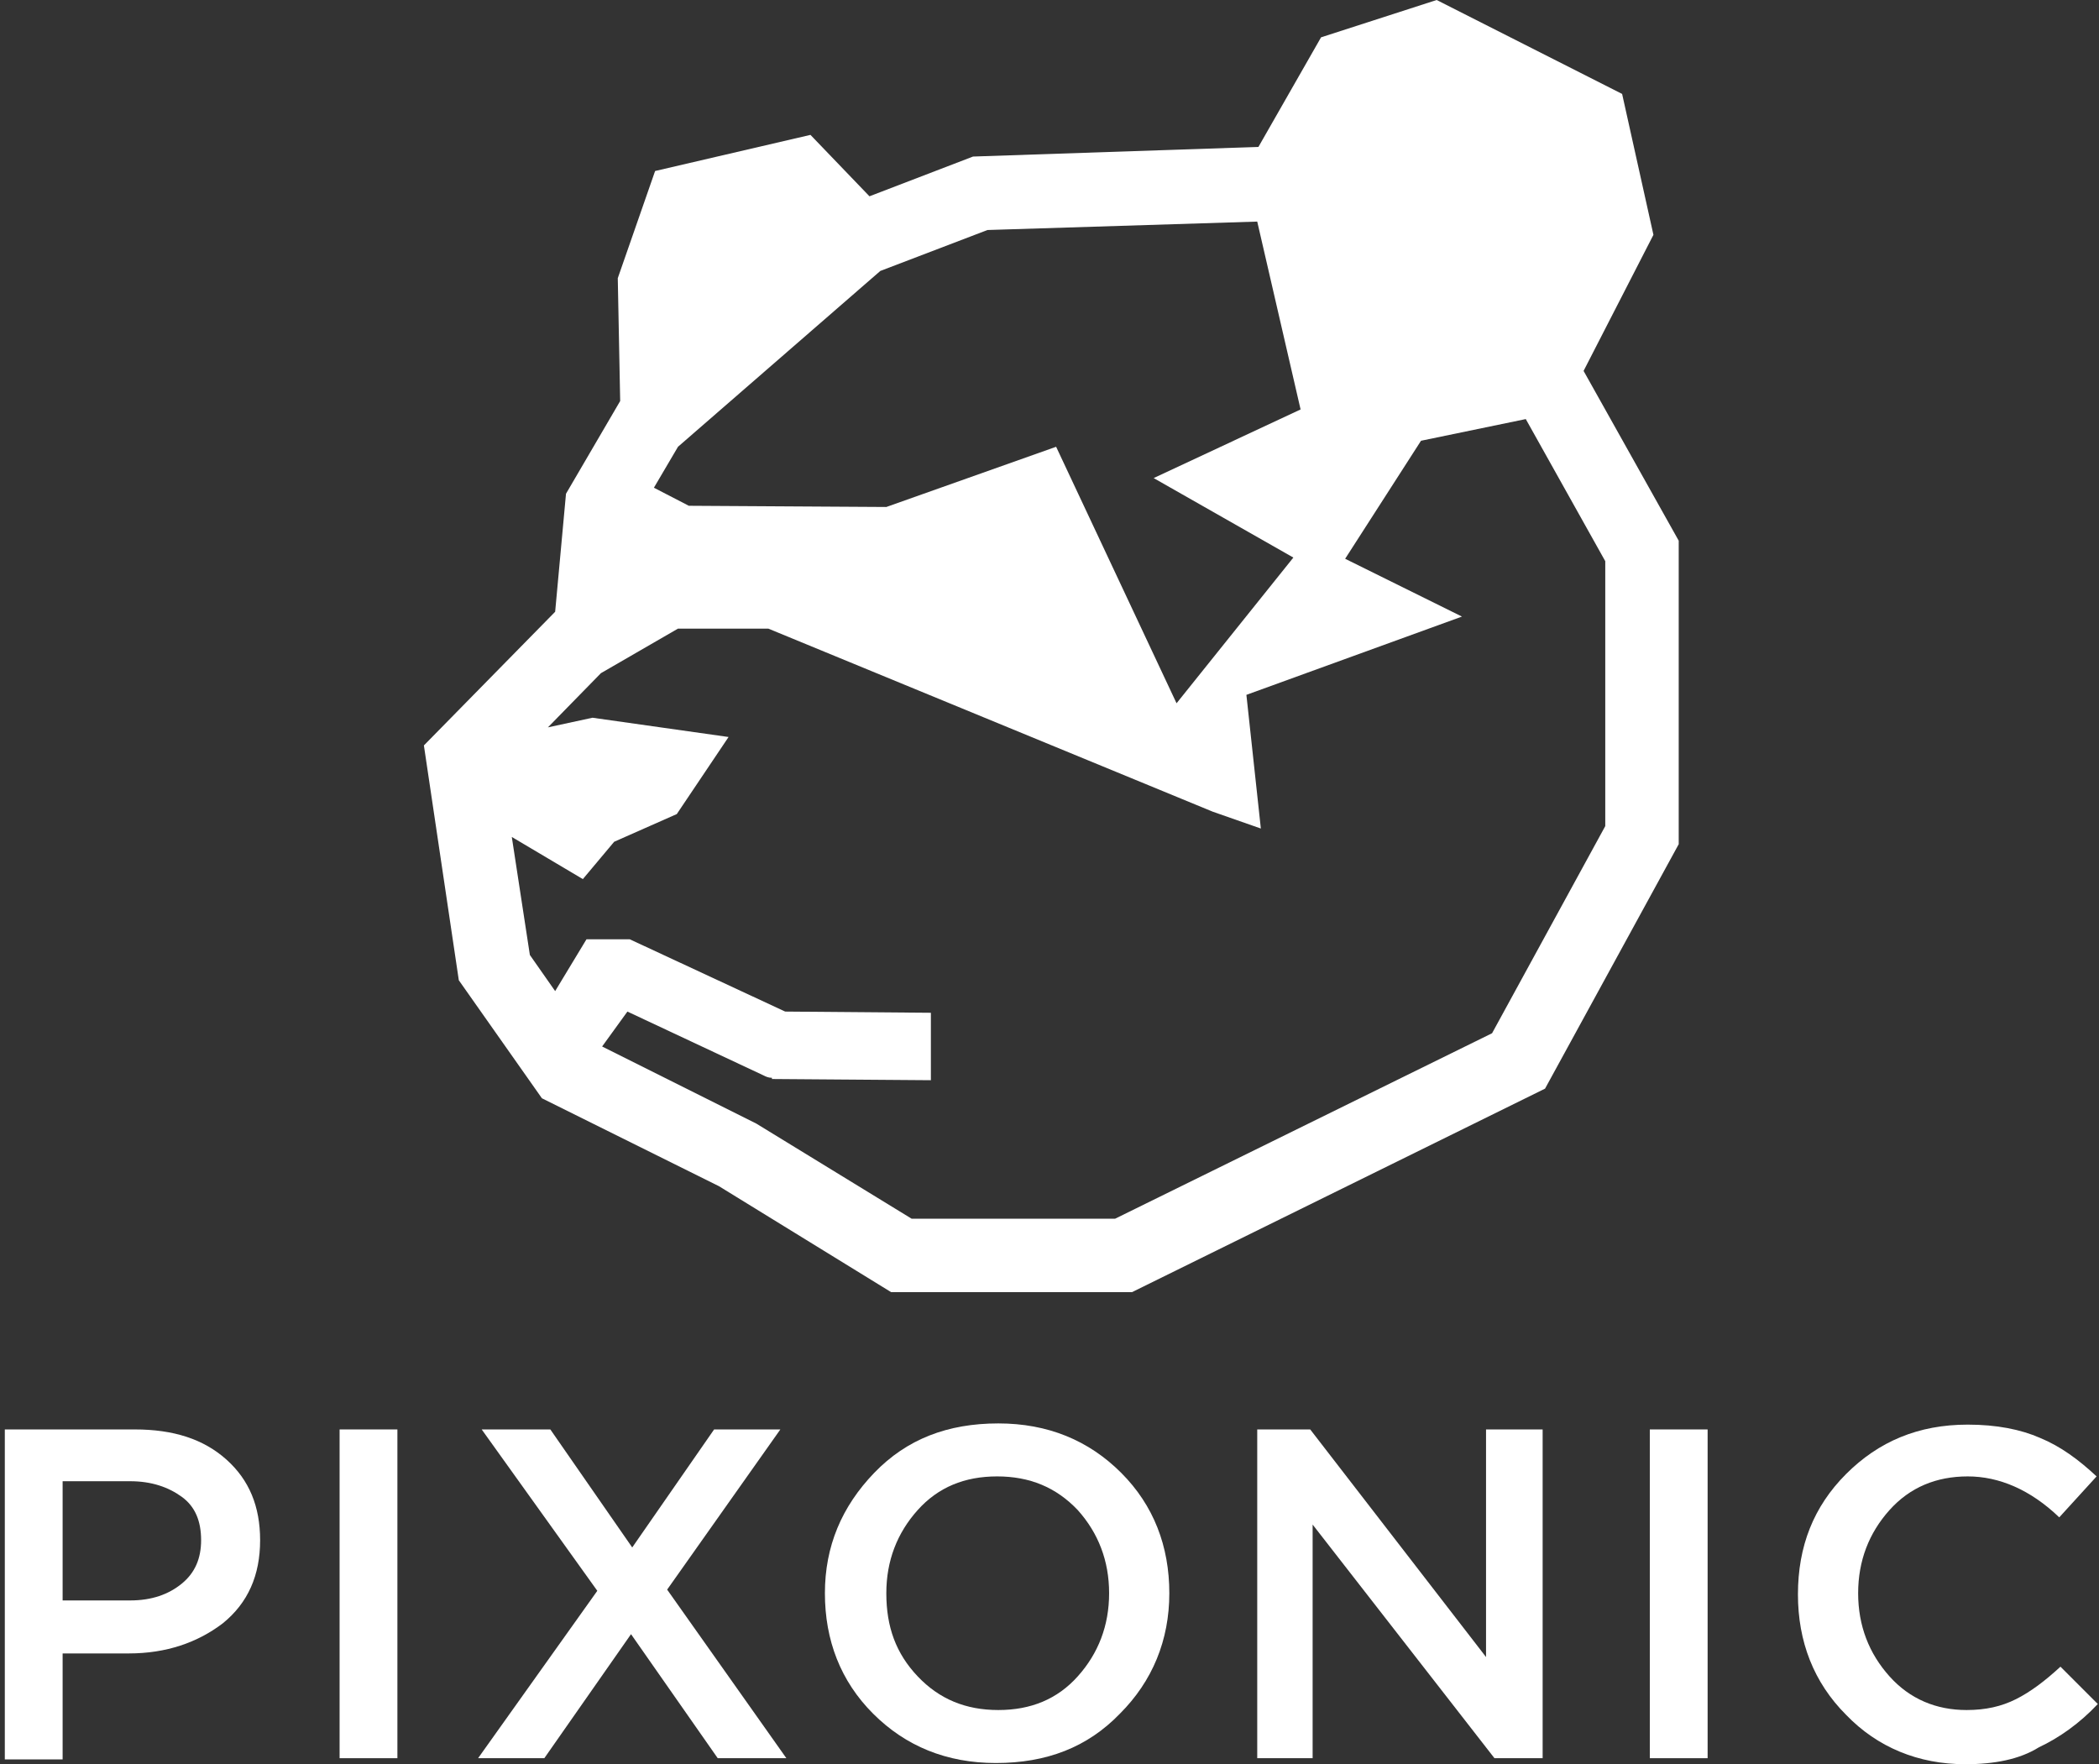 <?xml version="1.0" encoding="UTF-8"?> <!-- Generator: Adobe Illustrator 27.2.0, SVG Export Plug-In . SVG Version: 6.00 Build 0) --> <svg xmlns="http://www.w3.org/2000/svg" xmlns:xlink="http://www.w3.org/1999/xlink" id="Layer_1" x="0px" y="0px" viewBox="0 0 174.3 146.5" style="enable-background:new 0 0 174.3 146.5;" xml:space="preserve"><rect x="0" y="0" width="174.3" height="146.5" fill="#333333" stroke="none"/> <style type="text/css"> .st0{fill:#FFFFFF;} </style> <g> <path class="st0" d="M131.5,30.8C131.5,30.8,131.5,30.7,131.5,30.8l5.8-11.3l-2.6-11.7L119.3,0l-9.6,3.1l-5.2,9.1L80.8,13l-8.6,3.3 l-4.9-5.1l-12.9,3l-3.1,8.9l0.2,10.2L47,41l-0.9,9.8L35.2,61.9l2.9,19.5l6.9,9.8l14.7,7.3l14.3,8.8h20l34.3-16.9l11.1-20.3V44.9 L131.5,30.8z M82,19.1l22.4-0.7L108,34l-12.2,5.7l11.6,6.6l-9.7,12.1l-10-21.3l-14.1,5l-16.4-0.1l-2.9-1.5l2-3.4l16.8-14.6L82,19.1 z M133.3,68.6l-9.4,17.2l-31.3,15.4H75.7l-12.9-7.9L50,86.9l2.1-2.9l11.3,5.3c0.2,0.1,0.4,0.2,0.7,0.2v0.1l13.2,0.1l0-5.6 l-12.1-0.1l-12.9-6h-3.6l-2.6,4.3l-2.1-3l-1.5-9.8l5.9,3.5l2.6-3.1l5.2-2.3l4.3-6.4l-11.3-1.6l-3.7,0.8l4.4-4.5l6.4-3.7h7.5 l36.9,15.2l0,0l4,1.4l-1.2-11.1l17.9-6.5l-9.7-4.8l6.3-9.8l8.7-1.8l6.6,11.8L133.3,68.6L133.3,68.6z"></path> <g> <g> <path class="st0" d="M0.4,146v-27.3h10.8c3.2,0,5.7,0.8,7.6,2.5c1.9,1.7,2.8,3.9,2.8,6.7c0,2.9-1,5.2-3.1,6.9 c-2.1,1.6-4.7,2.5-7.8,2.5H5.2v8.8H0.4z M5.2,132.9h5.6c1.8,0,3.2-0.5,4.3-1.4c1.1-0.9,1.6-2.1,1.6-3.6c0-1.6-0.5-2.8-1.6-3.6 c-1.1-0.8-2.5-1.3-4.3-1.3H5.2L5.2,132.9L5.2,132.9z"></path> <path class="st0" d="M28.2,146v-27.3H33V146H28.2z"></path> <path class="st0" d="M39.7,146l9.9-13.9l-9.6-13.4h5.7l6.8,9.8l6.8-9.8h5.5L55.4,132l9.9,14h-5.7l-7.2-10.3L45.2,146H39.7z"></path> <path class="st0" d="M93,142.3c-2.7,2.8-6.1,4.1-10.3,4.1c-4.1,0-7.5-1.4-10.2-4.1c-2.7-2.7-4-6.1-4-10c0-3.9,1.4-7.2,4.1-10 c2.7-2.8,6.1-4.1,10.3-4.1c4.1,0,7.5,1.4,10.2,4.1c2.7,2.7,4,6.1,4,10C97.1,136.2,95.7,139.6,93,142.3z M76.2,139.2 c1.8,1.9,4,2.8,6.7,2.8c2.7,0,4.9-0.9,6.6-2.8c1.7-1.9,2.6-4.2,2.6-6.9c0-2.7-0.9-5-2.6-6.9c-1.8-1.9-4-2.8-6.7-2.8 c-2.7,0-4.9,0.9-6.6,2.8c-1.7,1.9-2.6,4.2-2.6,6.9C73.6,135.1,74.4,137.3,76.2,139.2z"></path> <path class="st0" d="M104.4,146v-27.3h4.4l14.6,18.9v-18.9h4.7V146h-4l-15.1-19.4V146H104.4z"></path> <path class="st0" d="M137,146v-27.3h4.8V146H137z"></path> <path class="st0" d="M163.2,146.5c-3.9,0-7.3-1.4-9.9-4.1c-2.7-2.7-4-6.1-4-10c0-4,1.3-7.3,4-10c2.7-2.7,6-4.1,10.1-4.1 c2.4,0,4.4,0.4,6,1.1c1.7,0.7,3.2,1.8,4.7,3.2L171,126c-2.4-2.3-5-3.4-7.6-3.4c-2.6,0-4.8,0.9-6.5,2.8c-1.7,1.9-2.6,4.2-2.6,6.9 c0,2.7,0.9,5,2.6,6.9c1.7,1.9,3.9,2.8,6.4,2.8c1.6,0,2.9-0.3,4.1-0.9c1.2-0.6,2.4-1.5,3.7-2.7l3.1,3.1c-1.5,1.6-3.2,2.8-4.9,3.6 C167.7,146.1,165.6,146.5,163.2,146.5z"></path> </g> </g> </g> </svg> 